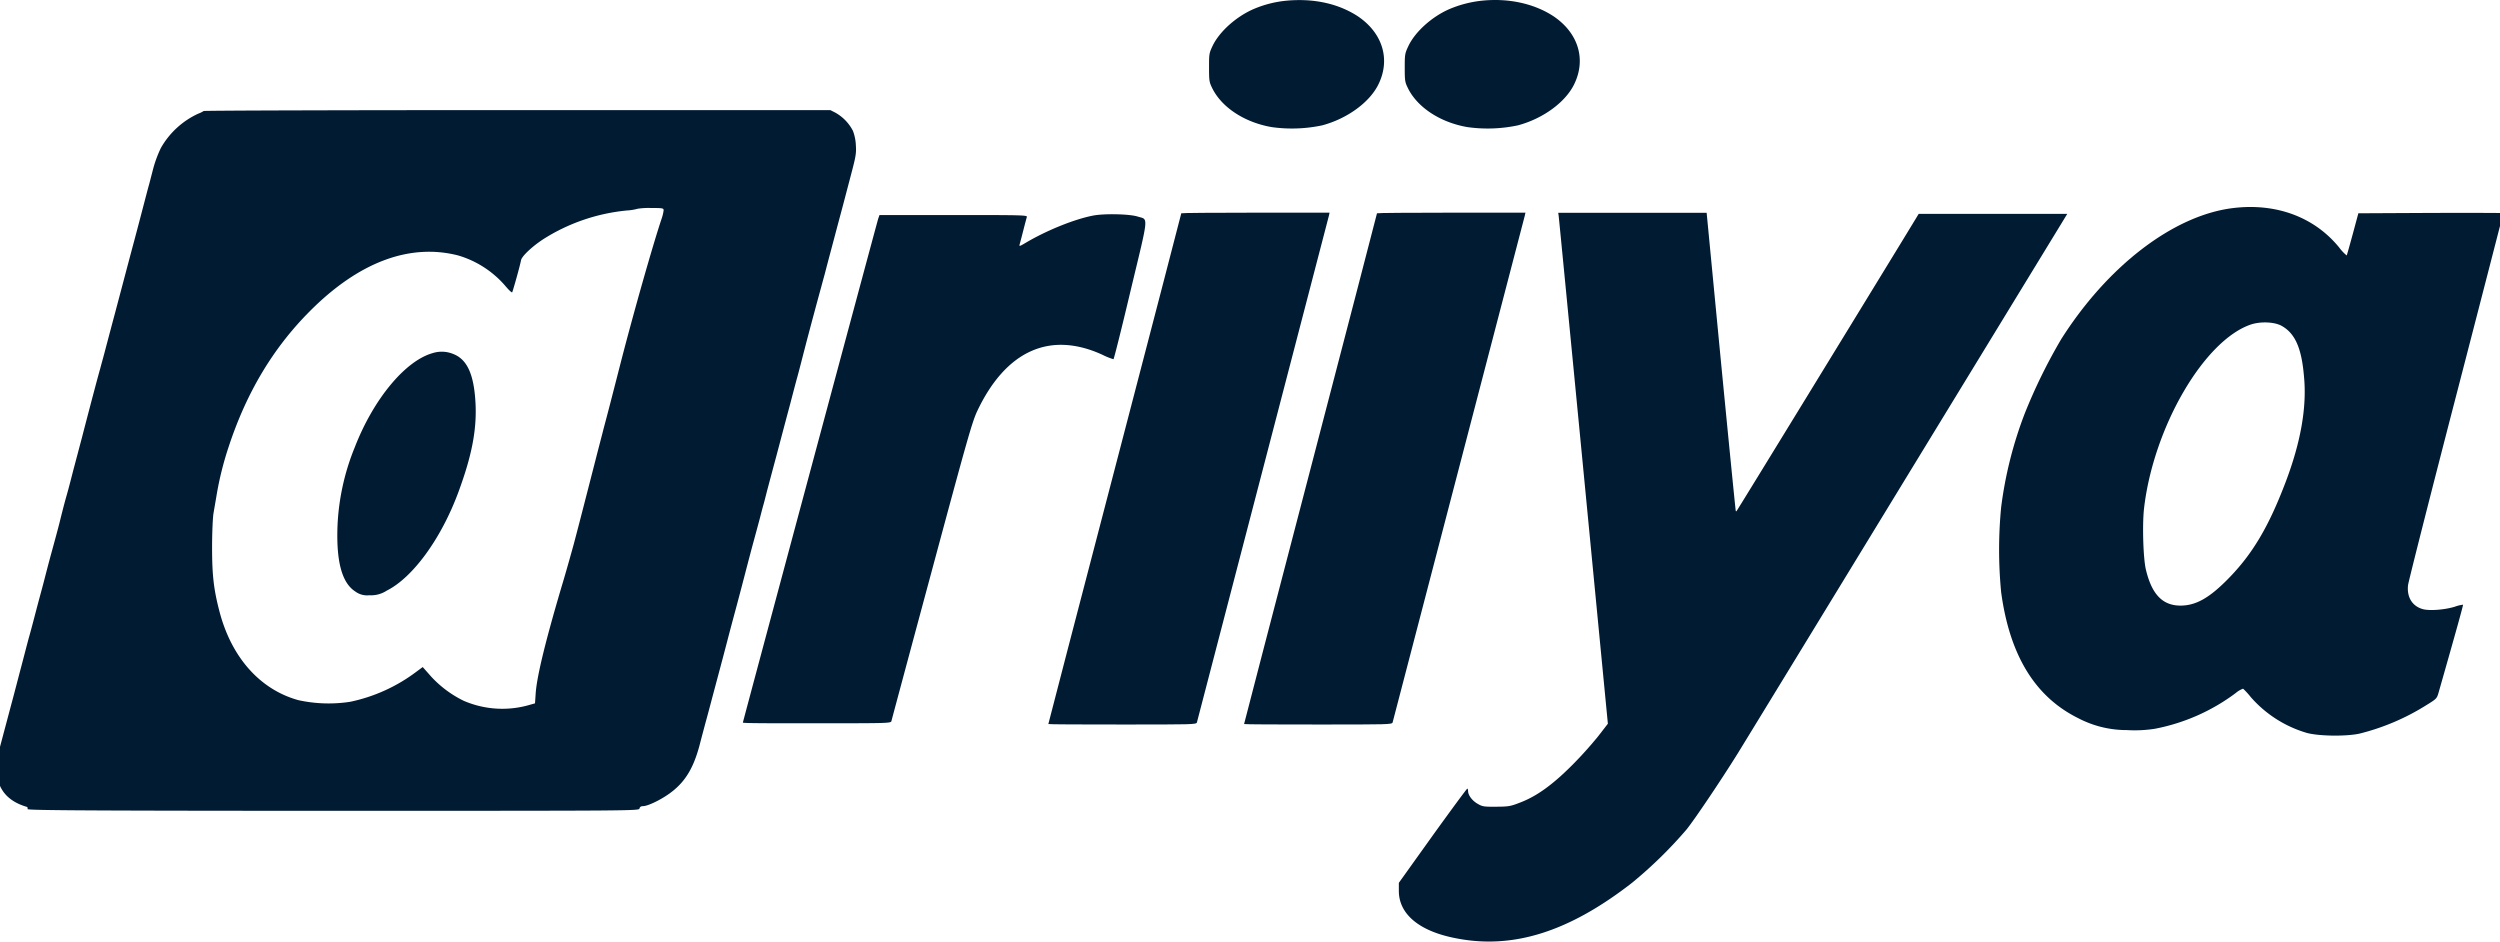 <?xml version="1.0" encoding="UTF-8"?>
<svg preserveAspectRatio="xMidYMid slice" xmlns="http://www.w3.org/2000/svg" width="300px" height="113px" viewBox="0 0 688.27 258.54">
  <defs>
    <style>.cls-1{fill:#011b33;}</style>
  </defs>
  <title>Ariiya Stack Blue</title>
  <g id="Layer_2" data-name="Layer 2">
    <g id="Layer_1-2" data-name="Layer 1">
      <path class="cls-1" d="M354.36.17A30.14,30.14,0,0,0,345,2.54c-4.7,2.08-9.22,6.11-11.11,10-1,2.12-1,2.31-1,6s.06,4,.89,5.7c2.6,5.25,8.87,9.38,16.33,10.66a40,40,0,0,0,13.83-.48c6.88-1.83,13.09-6.34,15.49-11.33,3.33-6.85,1.09-14.09-5.76-18.67C368.38,1,361.73-.47,354.36.17Z"></path>
      <path class="cls-1" d="M408,.17a31.2,31.2,0,0,0-9.22,2.37c-4.71,2.08-9.22,6.11-11.11,10-1,2.12-1.05,2.31-1.05,6s.06,4,.89,5.7c2.6,5.25,8.87,9.38,16.33,10.66a40,40,0,0,0,13.83-.48c6.88-1.83,13.09-6.34,15.49-11.33,3.33-6.85,1.09-14.09-5.76-18.67C422.16,1,415.18-.54,408,.17Z"></path>
      <path class="cls-1" d="M56.86,30.48a7.17,7.17,0,0,1-1.45.71,22.7,22.7,0,0,0-10.3,9.44,32.92,32.92,0,0,0-2,5.28c-.45,1.67-1,3.91-1.31,5s-.93,3.49-1.44,5.44-1.63,6.25-2.53,9.61c-1.86,6.94-2.43,9.15-5.31,20-1.16,4.33-2.47,9.29-2.92,11s-1,3.62-1.12,4.16c-.32,1-2.69,9.92-5.09,19.21-.7,2.62-1.63,6.17-2.08,7.84S20,133.36,19.24,136s-1.6,6.08-2,7.68-1.38,5.19-2.15,8-1.7,6.4-2.11,8-1.35,5-2.05,7.68-1.54,5.89-1.92,7.2-1.35,5.13-2.24,8.49-1.95,7.46-2.4,9.12-1.25,4.71-1.79,6.72-1.32,5-1.77,6.63c-2.27,8.42.29,13.92,7.46,16,.23.07.32.32.23.61s8.35.48,83.83.48c83.74,0,84,0,84.19-.64.1-.45.45-.64,1-.64,1.22,0,4.71-1.66,7.08-3.36,4.26-3,6.66-6.82,8.39-13.29.57-2.2,1.47-5.6,2-7.52s1.44-5.41,2.05-7.68c1.66-6.21,3.07-11.49,3.9-14.73.42-1.6,1.28-4.83,1.92-7.2s1.73-6.5,2.41-9.12,1.76-6.76,2.4-9.12,1.47-5.41,1.82-6.73.8-3.13,1.06-4,.77-3,1.21-4.64,1.48-5.57,2.31-8.64c1.57-5.92,1.95-7.4,3.87-14.57.64-2.46,1.51-5.79,1.95-7.36s1.41-5.41,2.21-8.48c1.35-5.19,3.56-13.38,4.29-16,.16-.61.61-2.27,1-3.68.87-3.39,2.28-8.61,3.68-13.92.64-2.37,1.51-5.64,1.92-7.21s1.29-4.89,1.93-7.36c1-3.84,1.15-4.83,1-6.88a12.57,12.57,0,0,0-.8-3.91,12.06,12.06,0,0,0-4.83-5l-1.38-.7H143C95.78,30.23,57,30.35,56.86,30.48ZM183.14,57.75a11.08,11.08,0,0,1-.45,2c-2.4,7.11-7.75,25.93-11.24,39.47-2.49,9.73-3.81,14.85-4.77,18.4-.41,1.67-1.47,5.64-2.27,8.81-3.9,15.17-4.77,18.56-5.92,22.89-.7,2.56-1.92,6.88-2.72,9.6-4.9,16.39-7.4,26.54-7.75,31.4l-.19,2.79-1.15.32a26.76,26.76,0,0,1-18.38-1,30,30,0,0,1-9-6.69L117,183.14l-1.73,1.28a45.74,45.74,0,0,1-18.18,8.26,38.68,38.68,0,0,1-14.24-.45c-10.54-2.91-18.41-11.78-21.68-24.45-1.56-6-2-9.9-2-17.51,0-4,.19-8.13.38-9.29s.61-3.52.9-5.28a88.39,88.39,0,0,1,3.3-13.12c4.89-14.86,12.19-27,22.12-37C99.33,72,113.32,66.75,126.64,70.11a27.19,27.19,0,0,1,13.09,8.45c.9,1.06,1.7,1.83,1.83,1.7s2.11-7.08,2.43-8.8c.19-1.09,3-3.75,6.08-5.77a52,52,0,0,1,23-7.9,14,14,0,0,0,2.95-.48,20,20,0,0,1,3.68-.2C182.91,57.11,183.14,57.15,183.14,57.75Z"></path>
      <path class="cls-1" d="M119.76,96.94c-7.56,2.11-16.26,12.61-21.39,25.8A64.32,64.32,0,0,0,93.6,144.5c-.35,9.8,1.25,15.59,4.93,17.93a5.43,5.43,0,0,0,3.81,1,7.84,7.84,0,0,0,4.8-1.28c7.17-3.59,15-14.34,19.72-27.21,3.62-9.83,5-16.93,4.64-24.17-.41-8-2.3-12.13-6.17-13.6A8.24,8.24,0,0,0,119.76,96.94Z"></path>
      <path class="cls-1" d="M613.84,57.15c-16.26,2.08-34.28,15.91-47,36a149.31,149.31,0,0,0-10,20.39,110.21,110.21,0,0,0-6.47,25.7,120.85,120.85,0,0,0,0,23.37c2.34,17.32,9.31,28.71,21.16,34.57a28.71,28.71,0,0,0,13.35,3.27,36.07,36.07,0,0,0,7.68-.36,54,54,0,0,0,22.18-9.79,6.85,6.85,0,0,1,2.05-1.22,20.51,20.51,0,0,1,2.11,2.31,32.62,32.62,0,0,0,15.37,9.83c3.36.92,10.92,1,14.53.19A62.94,62.94,0,0,0,667,193.67c2.89-1.76,3-1.89,3.46-3.49,4.55-15.94,6.82-24.07,6.72-24.16a10.09,10.09,0,0,0-2.3.57c-2.72.83-6.82,1.15-8.68.67-2.94-.8-4.48-3.26-4.12-6.59.09-.9,6-24.2,13.15-51.79s13-50.29,13-50.36-9-.09-19.91-.06l-19.88.1-1.54,5.72c-.86,3.14-1.6,5.8-1.66,5.86a11.74,11.74,0,0,1-2-2.11C636.38,59.55,625.78,55.64,613.84,57.15Zm13.67,32.39c3.59,2.08,5.35,6.08,6,13.77.83,8.41-.86,18.08-5.09,29.19-4.64,12.2-9.12,19.72-15.75,26.44-5.15,5.25-8.86,7.33-13.06,7.33-4.93,0-7.9-3.1-9.51-9.92-.73-3.14-1-12.17-.51-16.68,2.56-22.34,16.52-46.32,29.45-50.61C621.78,88.2,625.59,88.39,627.51,89.54Z"></path>
      <path class="cls-1" d="M325.27,58.56c0,.09-8.2,31.65-18.25,70.13s-18.25,70-18.25,70.1,9.13.13,20.3.13c19.08,0,20.33,0,20.49-.57S365.47,60.54,365.79,59.26l.19-.87H345.62C334.42,58.39,325.27,58.46,325.27,58.56Z"></path>
      <path class="cls-1" d="M379,58.56c0,.09-8.19,31.65-18.24,70.13s-18.25,70-18.25,70.1,9.12.13,20.3.13c19.07,0,20.32,0,20.48-.57S419.25,60.51,419.57,59.26l.19-.87H399.4C388.2,58.39,379,58.46,379,58.56Z"></path>
      <path class="cls-1" d="M428.88,59.26c.07.51,3.14,32.07,6.82,70.17l6.69,69.27-2.62,3.39a107.39,107.39,0,0,1-7.27,8.07c-5.38,5.38-9.73,8.51-14.34,10.24-2.56,1-3.1,1.06-6.47,1.09s-3.8-.06-5.05-.8c-1.48-.83-2.63-2.37-2.63-3.49,0-.35-.09-.67-.22-.67s-4.42,5.82-9.54,12.93L385,242.39l0,2.21c0,6.4,5.63,11.08,15.65,13,15.65,3.11,31.05-1.73,48.4-15.24A119.22,119.22,0,0,0,464,227.73c2.31-2.88,9.54-13.63,14-20.8,1.47-2.37,22.44-36.69,46.6-76.29l43.92-71.92H527.73l-4.83,7.93c-8.1,13.26-45,73.53-45.17,73.66s-.16.06-.22,0-1.89-18.53-4.07-41l-3.93-40.88H428.76Z"></path>
      <path class="cls-1" d="M301,59.2c-5.12,1-12.74,4.06-18.6,7.55-1.44.86-1.66.93-1.53.42.09-.32.54-2,1-3.81s.9-3.46,1-3.78c.16-.51-1-.54-20.16-.54h-20.3l-.35,1c-.42,1.34-37.16,138.13-37.16,138.35s9.12.19,20.29.19c19.08,0,20.33,0,20.49-.57.06-.29,5.05-18.86,11.07-41.2,9.86-36.62,11.11-41,12.52-44,7.87-16.58,20-22,34.38-15.39a18.68,18.68,0,0,0,3,1.21c.12,0,2.27-8.54,4.73-18.95,5.09-21.19,4.9-19.27,1.89-20.23C311.05,58.75,304.07,58.59,301,59.2Z"></path>
    </g>
  </g>
</svg>

